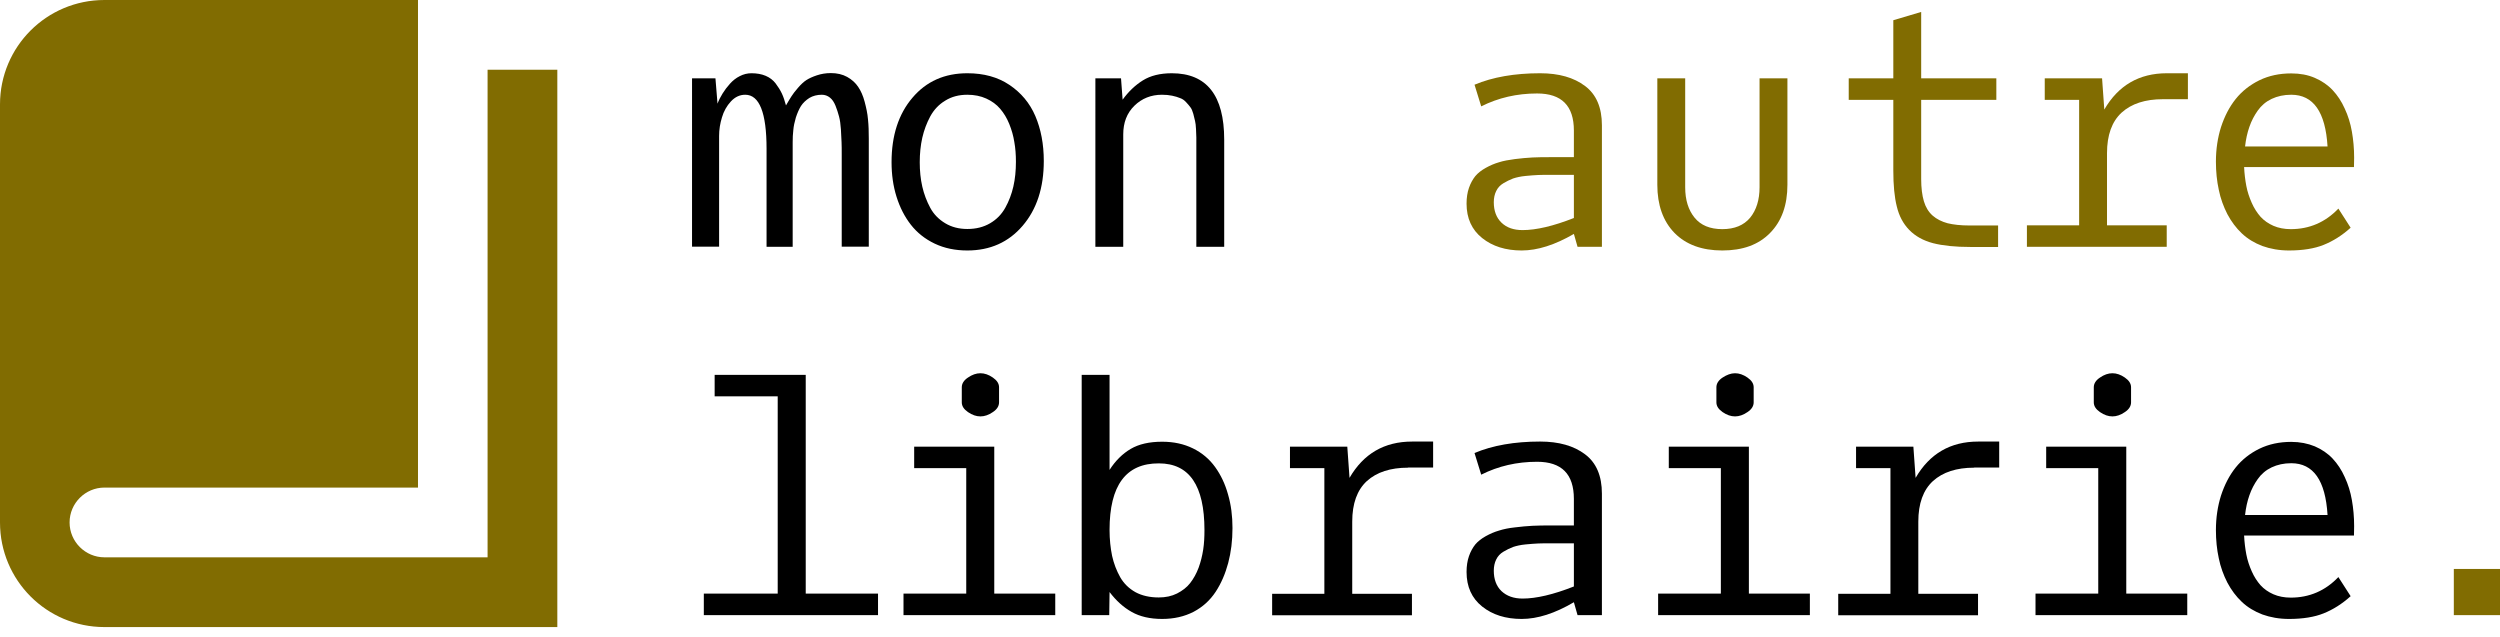 <?xml version="1.0" encoding="utf-8"?>
<svg version="1.1" id="Calque_1" xmlns="http://www.w3.org/2000/svg" xmlns:xlink="http://www.w3.org/1999/xlink" x="0px" y="0px"
 viewBox="0 0 157 40" style="enable-background:new 0 0 157 40;" xml:space="preserve">
 <path style="fill:#816C01;" d="M30.62,4.38H35v35H6.56C2.93,39.38,0,36.44,0,32.81V6.56C0,2.93,2.93,0,6.56,0h19.69v30.62H6.56
  c-1.2,0-2.19,0.98-2.19,2.19S5.36,35,6.56,35h24.06V4.38z"/>
  <g>
    <g>
      <path d="M51.61,5.95c-0.3,0-0.56,0.07-0.78,0.2c-0.22,0.14-0.4,0.31-0.53,0.51c-0.13,0.21-0.23,0.45-0.32,0.72
        c-0.08,0.28-0.14,0.54-0.16,0.79c-0.03,0.25-0.04,0.5-0.04,0.77v6.56h-1.64V9.34c0-2.26-0.45-3.39-1.34-3.39
        c-0.34,0-0.64,0.14-0.9,0.42c-0.26,0.28-0.45,0.62-0.56,1c-0.12,0.39-0.18,0.77-0.18,1.17v6.95h-1.7V4.92h1.47l0.13,1.59
        c0.08-0.22,0.19-0.43,0.32-0.64c0.13-0.21,0.28-0.41,0.46-0.61c0.18-0.2,0.38-0.36,0.62-0.48c0.23-0.12,0.48-0.18,0.73-0.18
        c0.33,0,0.63,0.05,0.89,0.16c0.26,0.11,0.47,0.27,0.63,0.48c0.16,0.21,0.29,0.42,0.39,0.63c0.1,0.21,0.18,0.46,0.26,0.75
        c0.15-0.26,0.27-0.46,0.35-0.58c0.08-0.13,0.21-0.3,0.4-0.52c0.19-0.22,0.36-0.38,0.53-0.49c0.17-0.11,0.39-0.21,0.66-0.3
        c0.27-0.09,0.56-0.14,0.88-0.14c0.39,0,0.73,0.08,1.02,0.24c0.29,0.16,0.52,0.37,0.69,0.62c0.17,0.25,0.31,0.56,0.41,0.94
        s0.18,0.74,0.21,1.11c0.04,0.37,0.05,0.77,0.05,1.21v6.78h-1.7v-5.8c0-0.3,0-0.55-0.01-0.76c-0.01-0.21-0.02-0.48-0.04-0.8
        c-0.02-0.32-0.06-0.6-0.12-0.82c-0.06-0.22-0.13-0.45-0.22-0.67c-0.09-0.22-0.2-0.39-0.35-0.51C51.97,6.01,51.8,5.95,51.61,5.95z"
        />
        <path d="M60.75,4.6c1.03,0,1.91,0.24,2.64,0.73c0.73,0.49,1.28,1.14,1.63,1.96c0.35,0.82,0.53,1.76,0.53,2.82
          c0,1.68-0.44,3.03-1.33,4.07c-0.88,1.03-2.04,1.55-3.47,1.55c-0.76,0-1.44-0.14-2.05-0.43c-0.61-0.29-1.11-0.69-1.5-1.19
          c-0.39-0.5-0.69-1.09-0.9-1.76c-0.21-0.67-0.31-1.39-0.31-2.17c0-1.67,0.44-3.02,1.31-4.04C58.17,5.11,59.32,4.6,60.75,4.6z
          M57.92,8.65c-0.11,0.49-0.16,1-0.16,1.54c0,0.54,0.05,1.05,0.16,1.53c0.11,0.48,0.28,0.92,0.5,1.33
          c0.22,0.41,0.54,0.73,0.94,0.97c0.4,0.24,0.86,0.36,1.39,0.36c0.55,0,1.02-0.12,1.43-0.36s0.72-0.56,0.95-0.97
          c0.23-0.41,0.4-0.86,0.51-1.34c0.11-0.48,0.16-1,0.16-1.55c0-0.44-0.03-0.85-0.1-1.24c-0.06-0.39-0.17-0.77-0.32-1.14
          c-0.15-0.37-0.34-0.68-0.57-0.95s-0.52-0.48-0.87-0.64c-0.35-0.16-0.75-0.24-1.19-0.24c-0.53,0-0.99,0.12-1.39,0.37
          c-0.4,0.24-0.71,0.57-0.94,0.99C58.2,7.72,58.03,8.17,57.92,8.65z"/>
          <path d="M73.59,4.6c2.19,0,3.29,1.39,3.29,4.17v6.73h-1.75V9.32c0-0.03,0-0.07,0-0.13c0-0.25,0-0.44,0-0.56
            c0-0.12-0.01-0.29-0.02-0.52c-0.01-0.22-0.03-0.39-0.06-0.51c-0.03-0.12-0.06-0.27-0.11-0.45s-0.11-0.32-0.18-0.41
            c-0.07-0.1-0.16-0.2-0.27-0.32c-0.11-0.12-0.23-0.21-0.38-0.26c-0.14-0.06-0.31-0.11-0.5-0.15c-0.19-0.04-0.4-0.06-0.64-0.06
            c-0.68,0-1.26,0.23-1.73,0.69c-0.47,0.46-0.7,1.06-0.7,1.8v7.06h-1.75V4.92h1.61l0.1,1.34c0.37-0.51,0.79-0.91,1.27-1.21
            C72.25,4.75,72.86,4.6,73.59,4.6z"/>
            <path style="fill:#816C01;" d="M95.56,15.73c-1,0-1.83-0.26-2.48-0.78c-0.65-0.52-0.98-1.24-0.98-2.16c0-0.37,0.05-0.7,0.15-0.99
              c0.1-0.29,0.24-0.54,0.4-0.74c0.17-0.2,0.39-0.37,0.66-0.52c0.27-0.15,0.55-0.27,0.83-0.35c0.28-0.09,0.62-0.15,1-0.2
              c0.39-0.05,0.75-0.08,1.1-0.1c0.35-0.02,0.74-0.02,1.19-0.02h1.41V8.2c0-1.56-0.77-2.33-2.31-2.33c-1.27,0-2.44,0.27-3.51,0.81
              l-0.42-1.36c1.14-0.48,2.52-0.72,4.12-0.72c1.18,0,2.12,0.27,2.82,0.8c0.71,0.53,1.06,1.36,1.06,2.47v7.63h-1.53l-0.23-0.81
              C97.65,15.38,96.56,15.73,95.56,15.73z M95.62,14.45c0.85,0,1.93-0.25,3.22-0.76v-2.71H97.4c-0.31,0-0.58,0-0.8,0.01
              c-0.22,0.01-0.49,0.03-0.8,0.06c-0.31,0.03-0.57,0.09-0.78,0.16c-0.21,0.08-0.41,0.18-0.61,0.3c-0.2,0.12-0.35,0.28-0.45,0.49
              c-0.1,0.2-0.15,0.44-0.15,0.7c0,0.54,0.16,0.97,0.48,1.28C94.62,14.3,95.06,14.45,95.62,14.45z"/>
              <path style="fill:#816C01;" d="M111.16,14.63c-0.72,0.74-1.72,1.1-3,1.1c-1.28,0-2.28-0.37-3-1.1c-0.72-0.74-1.08-1.75-1.08-3.03
                V4.92h1.75v6.84c0,0.8,0.2,1.43,0.59,1.91c0.39,0.48,0.97,0.72,1.74,0.72c0.77,0,1.35-0.24,1.75-0.72
                c0.39-0.48,0.59-1.12,0.59-1.91V4.92h1.75v6.68C112.25,12.88,111.89,13.89,111.16,14.63z"/>
                <path style="fill:#816C01;" d="M120.65,6.27v4.97c0,0.56,0.06,1.03,0.17,1.4c0.11,0.37,0.29,0.67,0.55,0.9
                  c0.25,0.22,0.57,0.38,0.94,0.48c0.37,0.09,0.83,0.14,1.37,0.14h1.8v1.35h-1.73c-0.96,0-1.74-0.08-2.36-0.24
                  c-0.61-0.16-1.11-0.44-1.49-0.83c-0.38-0.39-0.64-0.88-0.78-1.47c-0.15-0.59-0.22-1.34-0.22-2.26V6.27h-2.8V4.92h2.8V1.27
                  l1.75-0.52v4.17h4.72v1.35H120.65z"/>
                  <path style="fill:#816C01;" d="M135.83,6.23c-1.11,0-1.97,0.28-2.59,0.84c-0.61,0.56-0.92,1.41-0.92,2.55v4.53h3.75v1.35h-8.78
                    v-1.35h3.28V6.27h-2.16V4.92h3.6l0.14,1.96c0.88-1.52,2.19-2.28,3.93-2.28h1.32v1.63H135.83z"/>
                    <path style="fill:#816C01;" d="M143.75,15.73c-0.61,0-1.17-0.1-1.67-0.28c-0.5-0.19-0.93-0.45-1.29-0.79
                      c-0.36-0.34-0.66-0.74-0.91-1.21c-0.24-0.47-0.43-0.98-0.54-1.53c-0.12-0.55-0.18-1.14-0.18-1.77c0-0.78,0.11-1.5,0.32-2.17
                      c0.22-0.67,0.52-1.26,0.92-1.76c0.4-0.5,0.9-0.89,1.49-1.18c0.6-0.29,1.26-0.43,2-0.43c0.55,0,1.04,0.09,1.48,0.28
                      c0.44,0.19,0.82,0.45,1.12,0.77c0.3,0.32,0.56,0.71,0.76,1.16c0.21,0.45,0.36,0.93,0.45,1.45c0.09,0.51,0.14,1.06,0.14,1.63
                      l-0.01,0.59h-6.9c0.02,0.42,0.07,0.82,0.14,1.19c0.07,0.37,0.19,0.72,0.34,1.06c0.15,0.34,0.34,0.63,0.55,0.87
                      c0.22,0.24,0.49,0.43,0.81,0.57c0.32,0.14,0.69,0.21,1.09,0.21c1.17,0,2.17-0.43,2.99-1.29l0.77,1.2c-0.53,0.48-1.1,0.84-1.7,1.08
                      C145.35,15.61,144.62,15.73,143.75,15.73z M146.17,9.2c-0.13-2.17-0.89-3.25-2.28-3.25c-0.46,0-0.87,0.09-1.23,0.26
                      c-0.36,0.17-0.65,0.42-0.87,0.73c-0.22,0.31-0.4,0.65-0.53,1.03c-0.13,0.37-0.22,0.78-0.27,1.23H146.17z"/>
                    </g>
                    <g>
                      <path d="M44.88,24.89v-1.35h5.72v13.74h4.54v1.35H44.2v-1.35h4.64V24.89H44.88z"/>
                      <path d="M57.41,29.4v-1.35h5.03v9.23h3.83v1.35h-9.53v-1.35h3.94V29.4H57.41z M60.4,25.27v-0.95c0-0.23,0.13-0.44,0.39-0.61
                        c0.26-0.18,0.52-0.27,0.78-0.27c0.26,0,0.52,0.09,0.78,0.27c0.26,0.18,0.39,0.38,0.39,0.61v0.95c0,0.23-0.13,0.44-0.39,0.61
                        c-0.26,0.18-0.52,0.27-0.78,0.27c-0.26,0-0.52-0.09-0.78-0.27C60.53,25.7,60.4,25.5,60.4,25.27z"/>
                        <path d="M69.68,29.51c0.37-0.58,0.82-1.02,1.33-1.32c0.51-0.3,1.17-0.45,1.97-0.45c0.73,0,1.37,0.14,1.94,0.42
                          c0.57,0.28,1.03,0.67,1.39,1.17c0.36,0.5,0.63,1.07,0.81,1.72c0.19,0.65,0.28,1.35,0.28,2.11c0,0.79-0.09,1.52-0.27,2.2
                          c-0.18,0.67-0.44,1.28-0.79,1.81c-0.35,0.53-0.81,0.95-1.38,1.25c-0.58,0.3-1.24,0.45-1.98,0.45c-0.76,0-1.4-0.15-1.91-0.44
                          c-0.52-0.29-0.98-0.71-1.39-1.25l-0.02,1.45h-1.73V23.54h1.75V29.51z M69.68,33.28c0,0.6,0.06,1.14,0.16,1.63
                          c0.11,0.49,0.28,0.93,0.51,1.34c0.23,0.4,0.55,0.71,0.96,0.94c0.41,0.22,0.9,0.33,1.46,0.33c0.43,0,0.81-0.08,1.15-0.25
                          c0.33-0.17,0.61-0.38,0.82-0.65s0.39-0.59,0.53-0.96c0.14-0.38,0.23-0.76,0.29-1.14c0.06-0.39,0.08-0.8,0.08-1.23
                          c0-2.8-0.95-4.19-2.86-4.19C70.71,29.09,69.68,30.48,69.68,33.28z"/>
                          <path d="M88.43,29.37c-1.11,0-1.97,0.28-2.59,0.84c-0.61,0.56-0.92,1.41-0.92,2.55v4.53h3.75v1.35h-8.78v-1.35h3.28V29.4h-2.16
                            v-1.35h3.6l0.14,1.96c0.88-1.52,2.19-2.28,3.93-2.28h1.32v1.63H88.43z"/>
                            <path d="M95.56,38.87c-1,0-1.83-0.26-2.48-0.78c-0.65-0.52-0.98-1.24-0.98-2.17c0-0.37,0.05-0.7,0.15-0.99
                              c0.1-0.29,0.24-0.54,0.4-0.74c0.17-0.2,0.39-0.37,0.66-0.52c0.27-0.15,0.55-0.27,0.83-0.35c0.28-0.09,0.62-0.16,1-0.2
                              c0.39-0.05,0.75-0.08,1.1-0.1c0.35-0.02,0.74-0.02,1.19-0.02h1.41v-1.67c0-1.56-0.77-2.33-2.31-2.33c-1.27,0-2.44,0.27-3.51,0.81
                              l-0.42-1.36c1.14-0.48,2.52-0.72,4.12-0.72c1.18,0,2.12,0.27,2.82,0.8c0.71,0.53,1.06,1.36,1.06,2.47v7.63h-1.53l-0.23-0.81
                              C97.65,38.52,96.56,38.87,95.56,38.87z M95.62,37.59c0.85,0,1.93-0.25,3.22-0.76v-2.71H97.4c-0.31,0-0.58,0-0.8,0.01
                              s-0.49,0.03-0.8,0.06c-0.31,0.03-0.57,0.09-0.78,0.16c-0.21,0.08-0.41,0.18-0.61,0.3c-0.2,0.12-0.35,0.28-0.45,0.49
                              c-0.1,0.2-0.15,0.44-0.15,0.7c0,0.54,0.16,0.97,0.48,1.28C94.62,37.43,95.06,37.59,95.62,37.59z"/>
                              <path d="M104.8,29.4v-1.35h5.03v9.23h3.83v1.35h-9.53v-1.35h3.94V29.4H104.8z M107.79,25.27v-0.95c0-0.23,0.13-0.44,0.39-0.61
                                s0.52-0.27,0.78-0.27c0.26,0,0.52,0.09,0.78,0.27c0.26,0.18,0.39,0.38,0.39,0.61v0.95c0,0.23-0.13,0.44-0.39,0.61
                                c-0.26,0.18-0.52,0.27-0.78,0.27c-0.26,0-0.52-0.09-0.78-0.27S107.79,25.5,107.79,25.27z"/>
                                <path d="M123.98,29.37c-1.11,0-1.97,0.28-2.59,0.84c-0.61,0.56-0.92,1.41-0.92,2.55v4.53h3.75v1.35h-8.78v-1.35h3.28V29.4h-2.16
                                  v-1.35h3.6l0.14,1.96c0.88-1.52,2.19-2.28,3.93-2.28h1.32v1.63H123.98z"/>
                                  <path d="M128.5,29.4v-1.35h5.03v9.23h3.83v1.35h-9.53v-1.35h3.94V29.4H128.5z M131.49,25.27v-0.95c0-0.23,0.13-0.44,0.39-0.61
                                    c0.26-0.18,0.52-0.27,0.78-0.27c0.26,0,0.52,0.09,0.78,0.27c0.26,0.18,0.39,0.38,0.39,0.61v0.95c0,0.23-0.13,0.44-0.39,0.61
                                    c-0.26,0.18-0.52,0.27-0.78,0.27c-0.26,0-0.52-0.09-0.78-0.27C131.62,25.7,131.49,25.5,131.49,25.27z"/>
                                    <path d="M143.75,38.87c-0.61,0-1.17-0.1-1.67-0.28c-0.5-0.19-0.93-0.45-1.29-0.79c-0.36-0.34-0.66-0.74-0.91-1.21
                                      c-0.24-0.47-0.43-0.98-0.54-1.53c-0.12-0.55-0.18-1.14-0.18-1.77c0-0.78,0.11-1.5,0.32-2.17c0.22-0.67,0.52-1.26,0.92-1.76
                                      s0.9-0.89,1.49-1.18c0.6-0.29,1.26-0.43,2-0.43c0.55,0,1.04,0.1,1.48,0.28c0.44,0.19,0.82,0.45,1.12,0.77
                                      c0.3,0.32,0.56,0.71,0.76,1.16c0.21,0.45,0.36,0.93,0.45,1.45c0.09,0.51,0.14,1.06,0.14,1.63l-0.01,0.59h-6.9
                                      c0.02,0.42,0.07,0.82,0.14,1.19c0.07,0.37,0.19,0.72,0.34,1.06c0.15,0.34,0.34,0.63,0.55,0.87c0.22,0.24,0.49,0.43,0.81,0.57
                                      c0.32,0.14,0.69,0.21,1.09,0.21c1.17,0,2.17-0.43,2.99-1.29l0.77,1.2c-0.53,0.48-1.1,0.84-1.7,1.08
                                      C145.35,38.75,144.62,38.87,143.75,38.87z M146.17,32.34c-0.13-2.17-0.89-3.25-2.28-3.25c-0.46,0-0.87,0.09-1.23,0.26
                                      c-0.36,0.17-0.65,0.42-0.87,0.73c-0.22,0.31-0.4,0.65-0.53,1.03c-0.13,0.37-0.22,0.78-0.27,1.23H146.17z"/>
                                      <path style="fill:#816C01;" d="M157,38.63h-2.9v-2.9h2.9V38.63z"/>
                                    </g>
                                  </g>
                                </svg>
